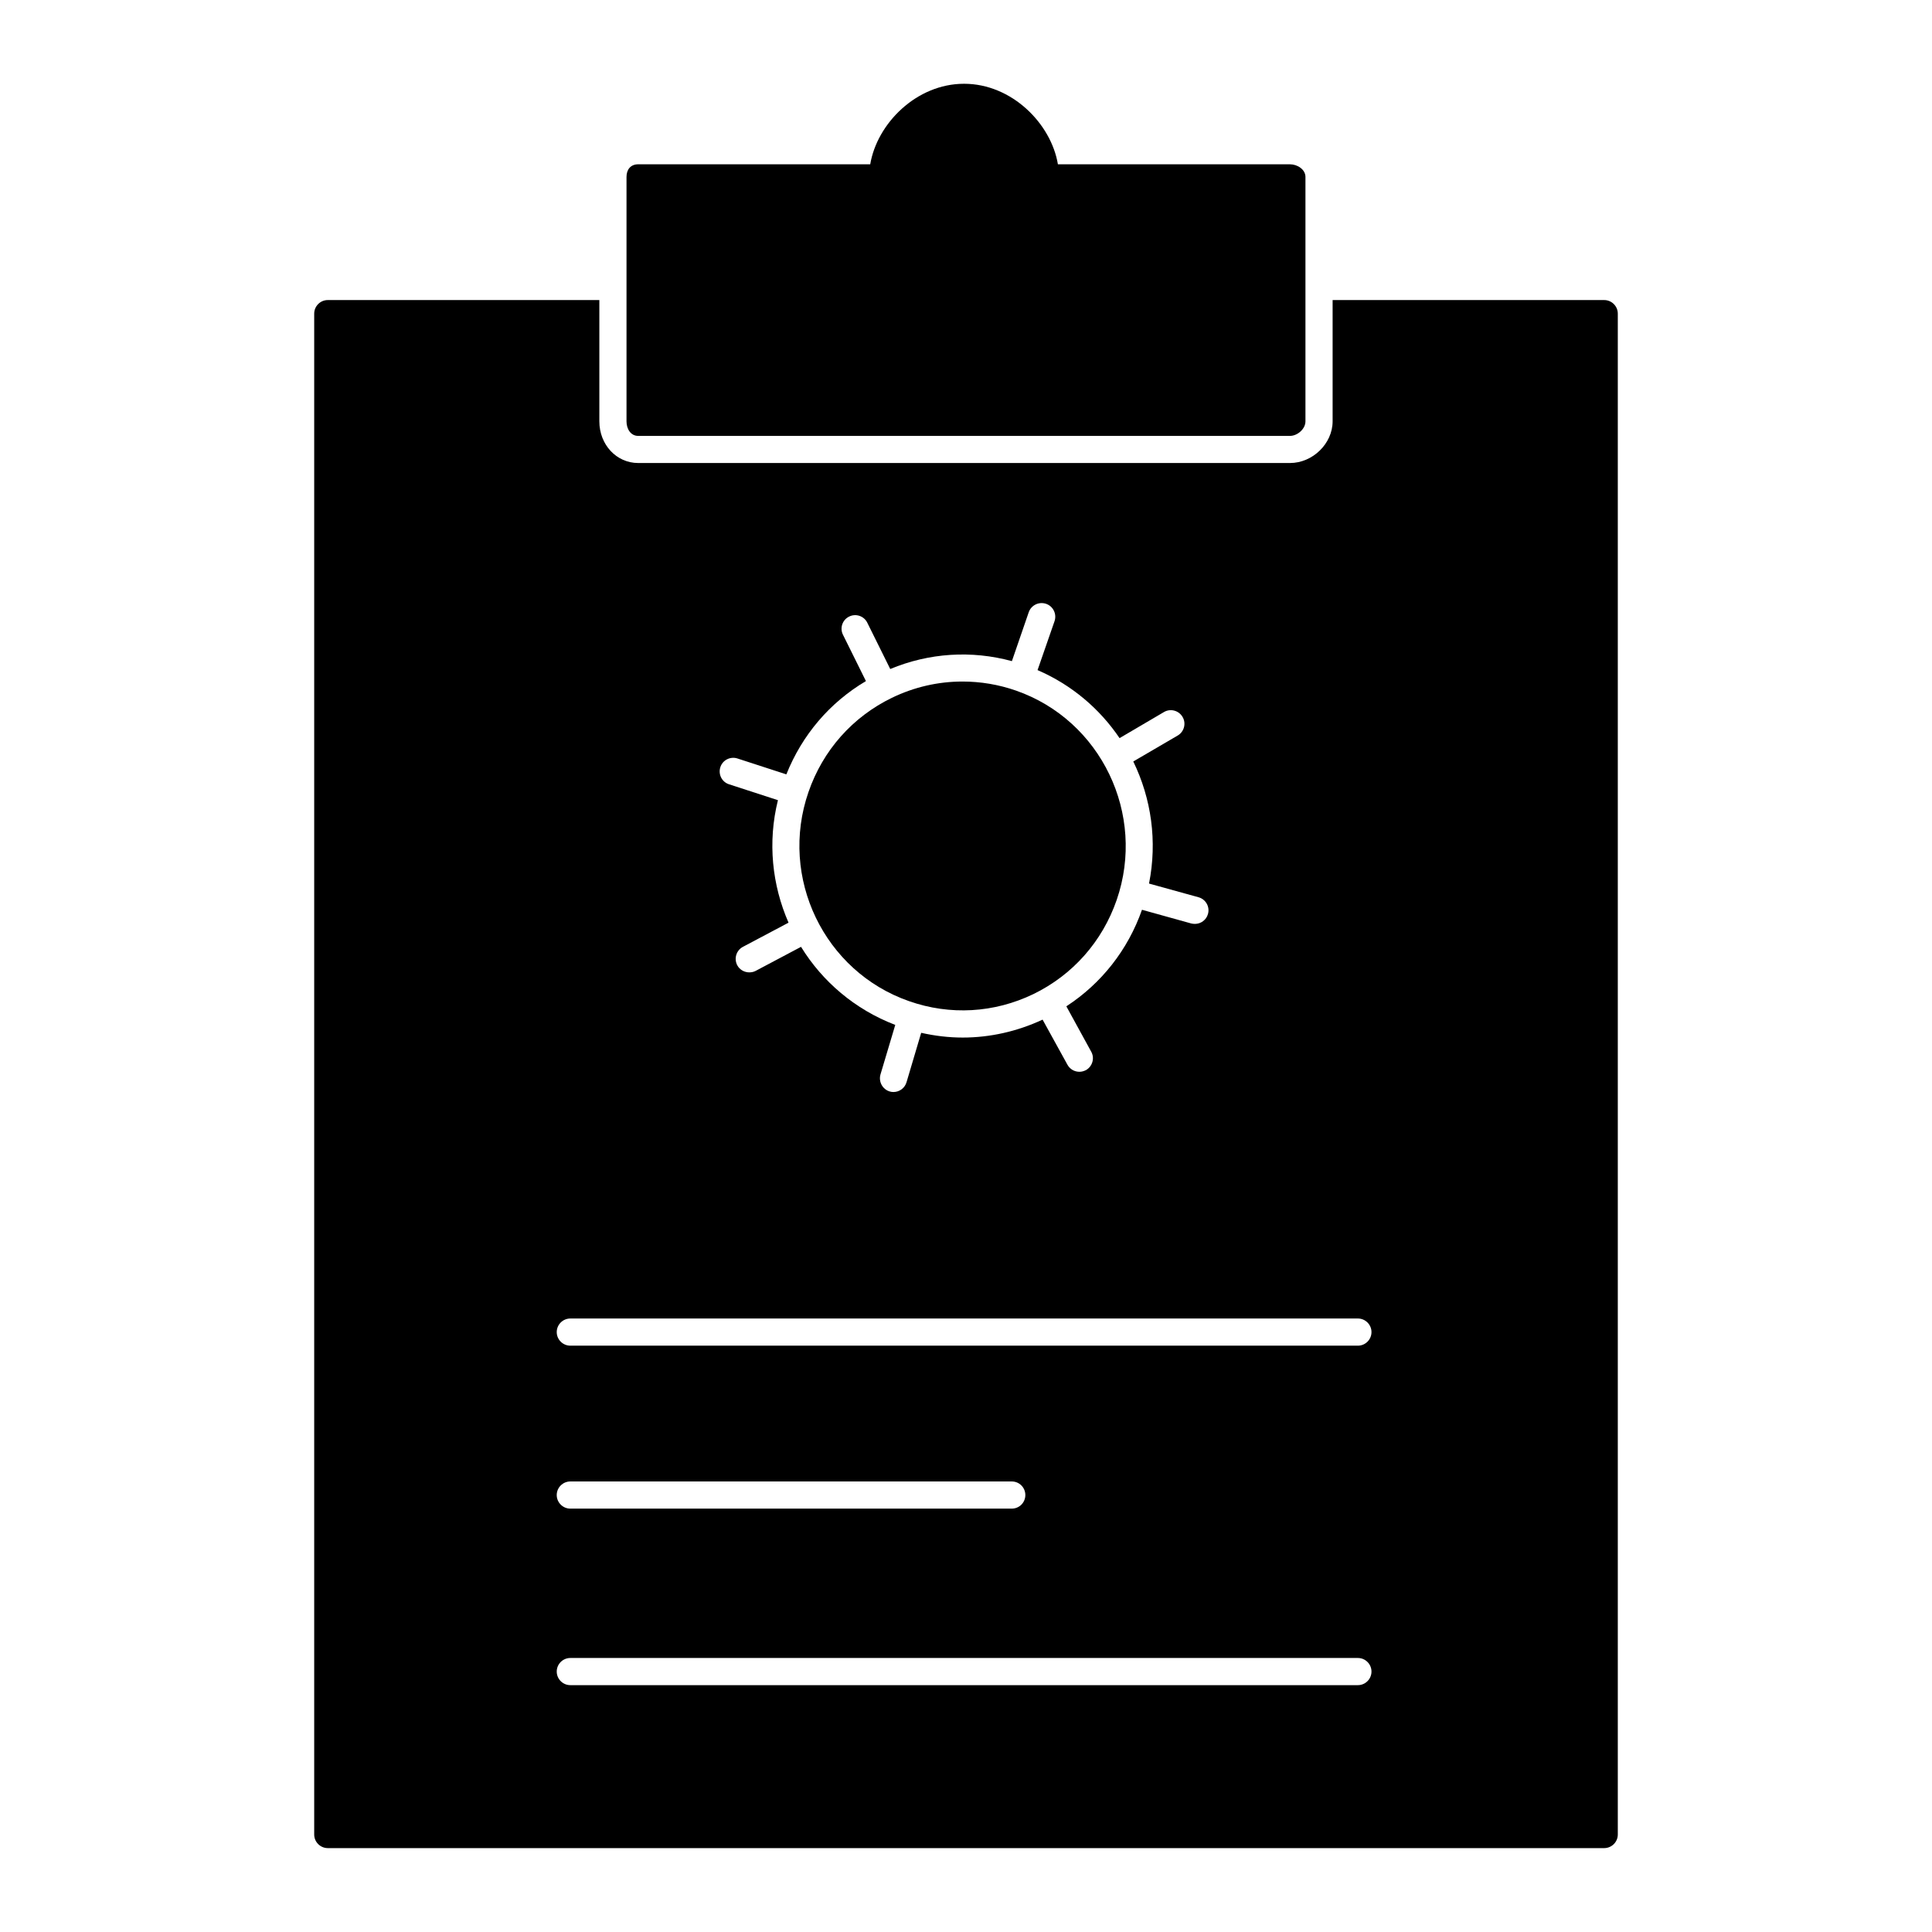 <?xml version="1.0" encoding="UTF-8"?>
<!-- Uploaded to: ICON Repo, www.iconrepo.com, Generator: ICON Repo Mixer Tools -->
<svg fill="#000000" width="800px" height="800px" version="1.1" viewBox="144 144 512 512" xmlns="http://www.w3.org/2000/svg">
 <g>
  <path d="m485.86 187.54h-61.504c-1.801-10.797-12.234-21.34-24.867-21.34-12.633 0-23.066 10.543-24.867 21.34h-61.496c-1.98 0-3.094 1.367-3.094 3.348v64.777c0 2.016 1.117 3.852 3.094 3.852h172.73c1.98 0 4.102-1.836 4.102-3.852v-64.777c0-1.98-2.125-3.348-4.102-3.348z"/>
  <path d="m569.13 223.52h-71.973v32.137c0 5.902-5.289 11.047-11.301 11.047h-172.73c-5.758 0-10.293-4.859-10.293-11.047v-32.137h-71.969c-1.98 0-3.598 1.621-3.598 3.598v403.05c0 1.98 1.621 3.598 3.598 3.598h338.27c1.98 0 3.598-1.621 3.598-3.598v-403.05c0-1.977-1.621-3.598-3.602-3.598zm-234.23 123.79c0.613-1.906 2.664-2.914 4.535-2.305l12.957 4.211c4.176-10.438 11.48-19.035 21.09-24.723l-6.082-12.27c-0.898-1.801-0.145-3.957 1.621-4.82 1.801-0.898 3.957-0.145 4.82 1.621l6.082 12.27c10.293-4.281 21.52-5.004 32.242-2.086l4.461-12.957c0.648-1.871 2.699-2.879 4.606-2.231 1.871 0.648 2.879 2.699 2.231 4.606l-4.5 12.957c9.07 3.922 16.48 10.258 21.734 18.027l11.766-6.91c1.691-1.008 3.922-0.434 4.93 1.297 1.008 1.691 0.434 3.922-1.297 4.93l-11.766 6.875c4.785 9.824 6.406 21.125 4.176 32.352l13.137 3.633c1.906 0.539 3.023 2.519 2.484 4.426-0.434 1.582-1.871 2.629-3.453 2.629-0.324 0-0.648-0.035-0.973-0.109l-13.062-3.633c-3.742 10.652-10.762 19.539-20.043 25.586l6.586 12.02c0.973 1.727 0.324 3.922-1.402 4.894-0.574 0.289-1.152 0.434-1.727 0.434-1.297 0-2.519-0.684-3.168-1.871l-6.586-11.949c-6.731 3.129-13.926 4.75-21.16 4.75-3.672 0-7.34-0.434-11.012-1.258l-3.887 13.098c-0.469 1.582-1.906 2.59-3.453 2.59-0.324 0-0.684-0.035-1.008-0.145-1.906-0.574-2.988-2.59-2.445-4.5l3.922-13.137c-10.723-4.102-19.324-11.516-24.973-20.691l-12.02 6.371c-0.539 0.289-1.117 0.395-1.691 0.395-1.297 0-2.555-0.684-3.203-1.906-0.898-1.762-0.25-3.922 1.512-4.859l12.09-6.406c-4.356-9.969-5.578-21.305-2.809-32.461l-12.957-4.211c-1.906-0.605-2.914-2.656-2.305-4.531zm168.96 243.27h-208.72c-1.98 0-3.598-1.621-3.598-3.598 0-1.98 1.621-3.598 3.598-3.598h208.72c1.98 0 3.598 1.621 3.598 3.598 0 1.98-1.617 3.598-3.598 3.598zm-212.32-50.379c0-1.98 1.621-3.598 3.598-3.598h116.99c2.016 0 3.598 1.621 3.598 3.598 0 1.98-1.582 3.598-3.598 3.598h-116.99c-1.977 0-3.598-1.621-3.598-3.598zm212.32-39.586h-208.72c-1.98 0-3.598-1.621-3.598-3.598 0-1.98 1.621-3.598 3.598-3.598h208.72c1.98 0 3.598 1.621 3.598 3.598 0 1.977-1.617 3.598-3.598 3.598z"/>
  <path d="m384.92 409.32c10.867 3.816 22.562 3.129 32.926-1.871 10.438-5.074 18.281-13.926 22.094-24.973 7.809-22.672-4.137-47.574-26.664-55.453-4.641-1.621-9.43-2.41-14.215-2.41-6.406 0-12.773 1.441-18.715 4.32-10.438 5.074-18.281 13.926-22.094 24.973-7.844 22.664 4.141 47.566 26.668 55.414z"/>
 </g>
</svg>